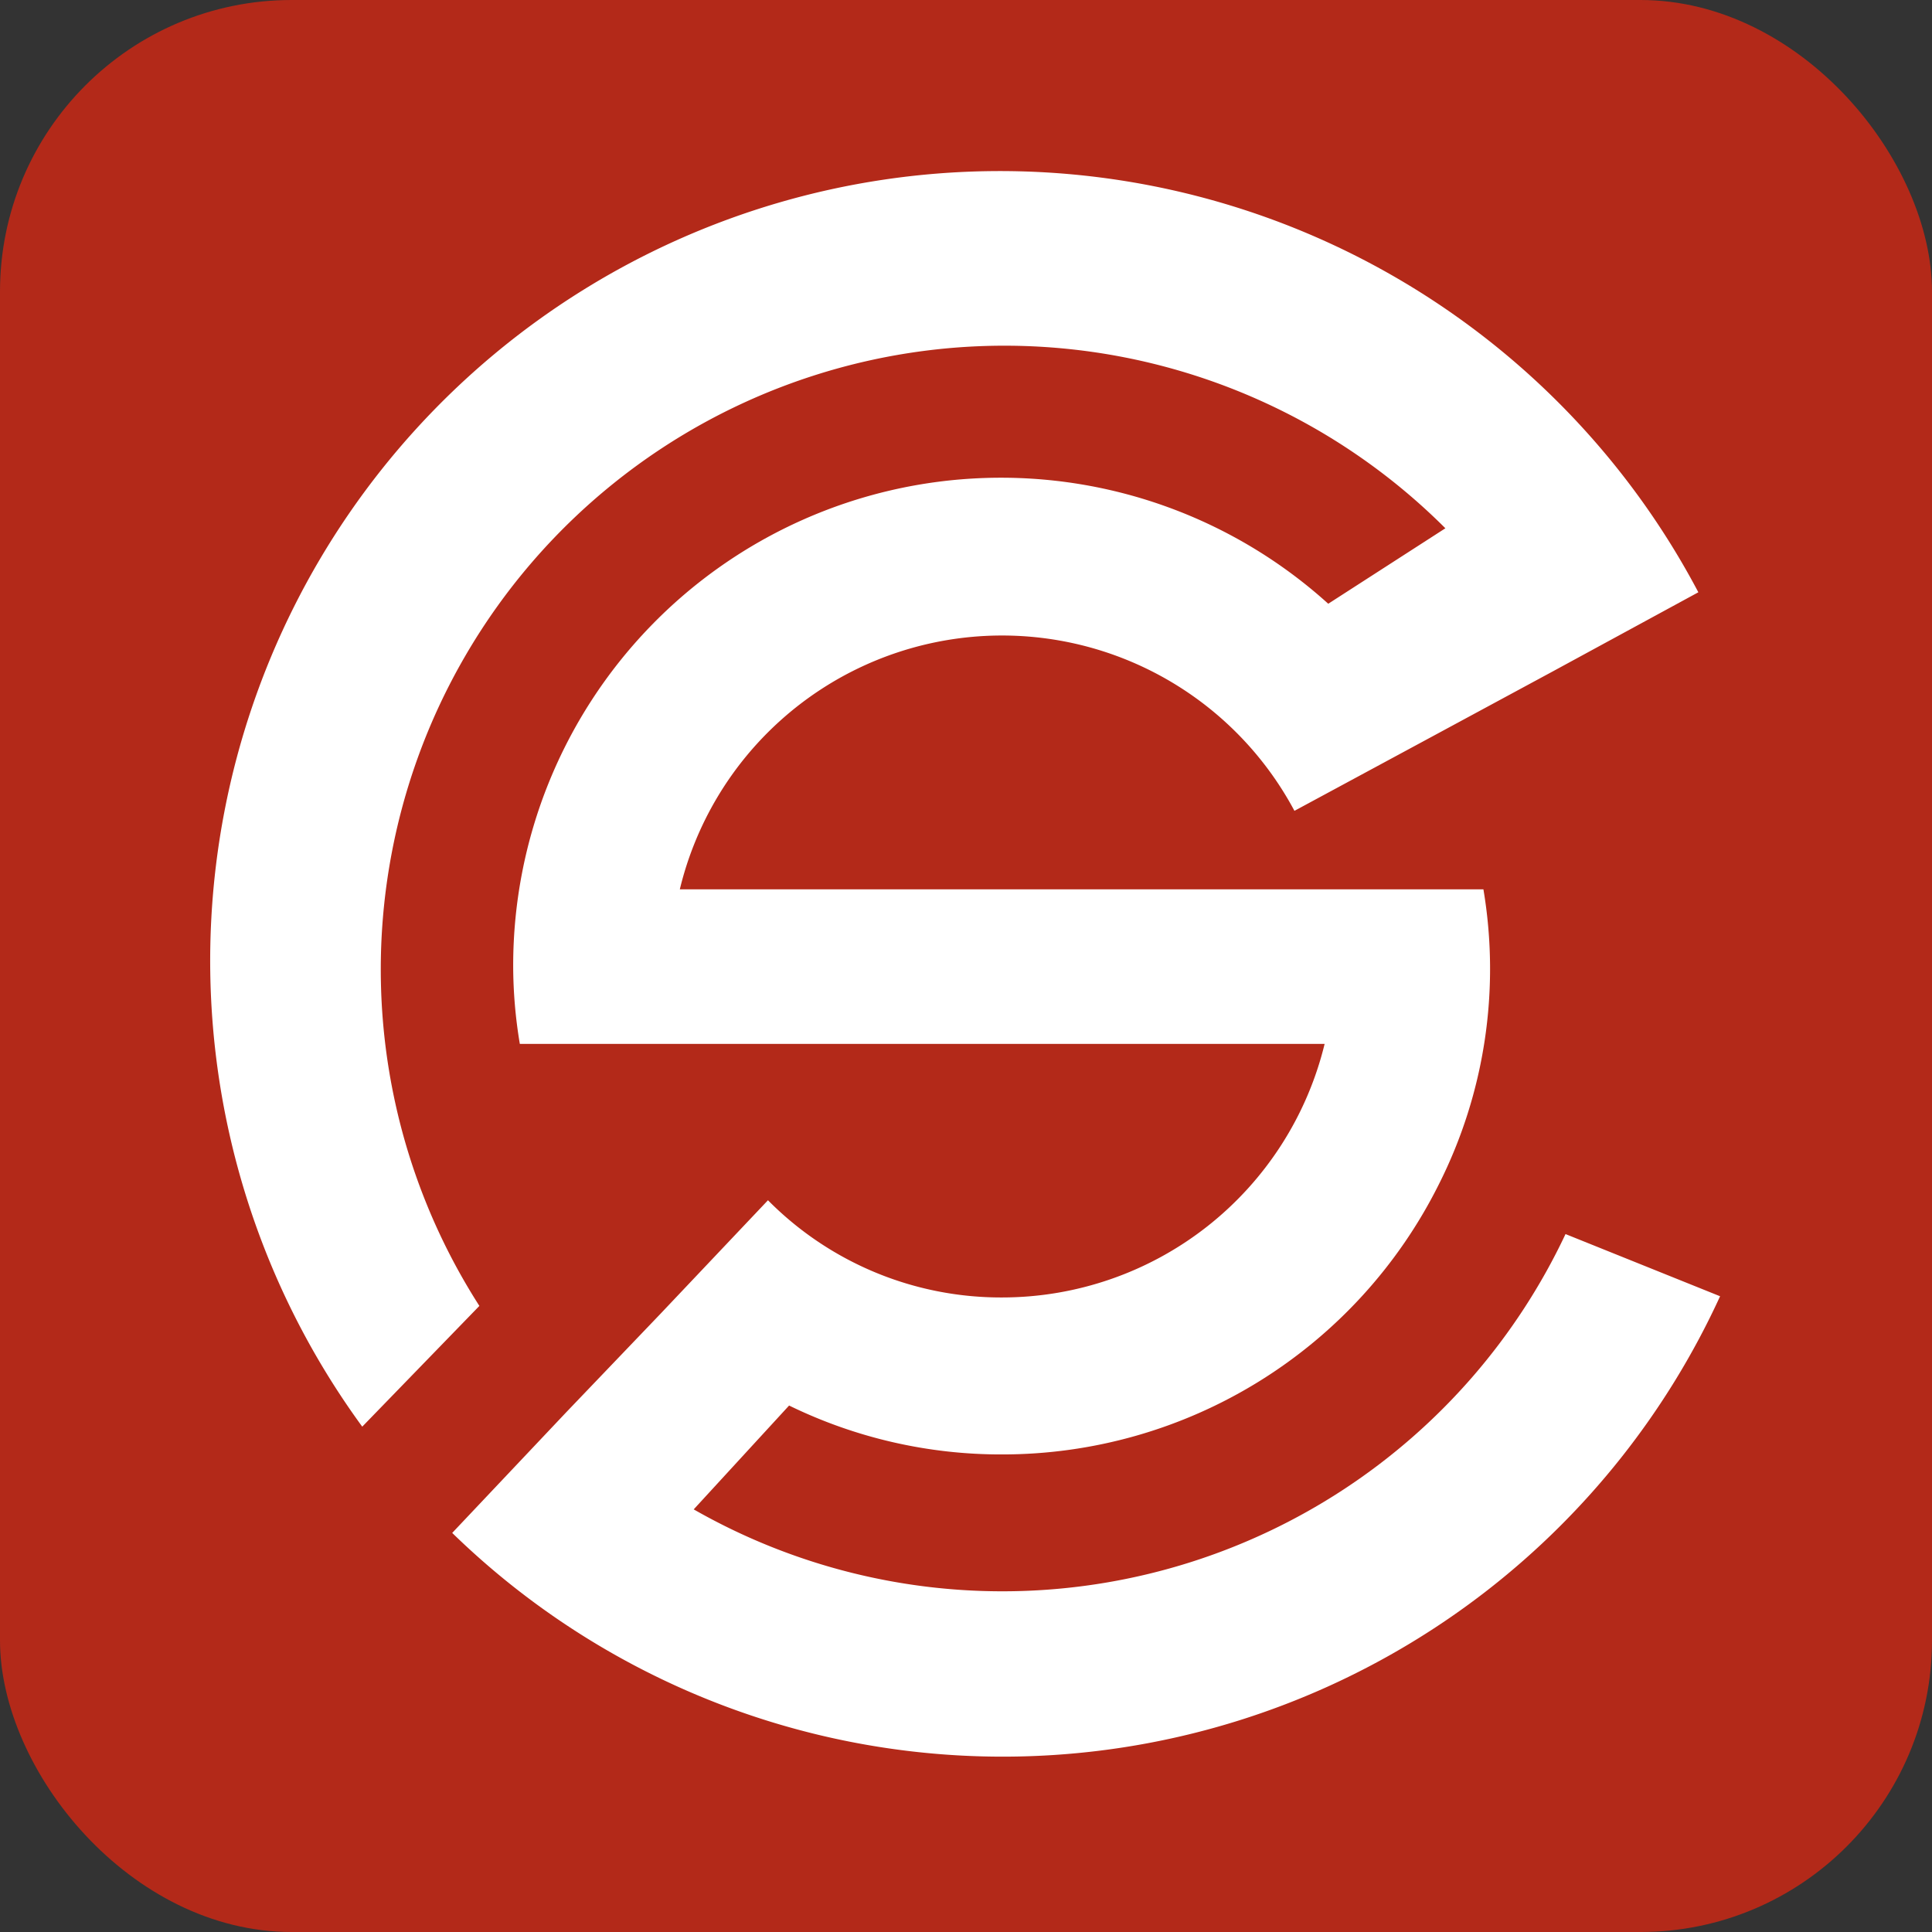 <svg id="图层_1" data-name="图层 1" xmlns="http://www.w3.org/2000/svg" width="32" height="32" viewBox="0 0 32 32">
  <rect x="0" y="0" width="32" height="32" fill="#333333" stroke="none"/>
  <title>32x32</title>
  <rect width="32" height="32" rx="4.83" style="fill: #b32919"/>
  <path d="M25.93,20.44A10.31,10.31,0,0,1,11.49,25l1.58-1.72a8,8,0,0,0,3.53.81,8.08,8.08,0,0,0,7.23-4.47,7.93,7.93,0,0,0,.74-4.89H11.26a5.49,5.49,0,0,1,10.18-1.3l2.28-1.23,2-1.08,2.41-1.31A13.08,13.08,0,1,0,6,23.63l1.94-2a10.33,10.33,0,0,1,16-12.88L22,10a8.08,8.08,0,0,0-13.5,6,7.83,7.83,0,0,0,.11,1.29H21.94a5.5,5.5,0,0,1-5.34,4.2,5.43,5.43,0,0,1-3.88-1.61l-1.78,1.88L9.38,23.39l-1.89,2a13.07,13.07,0,0,0,21-3.92Z" style="fill: #fff"/>
</svg>
